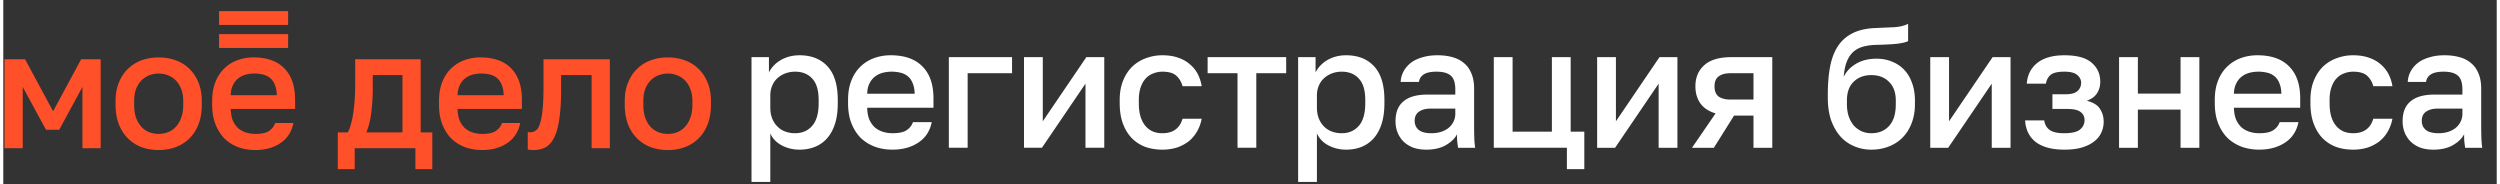<svg xmlns="http://www.w3.org/2000/svg" width="380" height="28" viewBox="0 0 379 28"><rect x="0" y="0" width="379" height="28" fill="#333333" stroke="none"/><defs><clipPath id="a"><path d="M.188 8H107.57v17.71H.188Zm0 0"/></clipPath><clipPath id="b"><path d="M32 1.688h12V4H32Zm0 0"/></clipPath></defs><path style="stroke:none;fill-rule:nonzero;fill:#fff;fill-opacity:1" d="M113.73 8.688h2.649V11c.414-.797 1.031-1.43 1.844-1.898.828-.465 1.765-.7 2.804-.7 1.797 0 3.22.563 4.258 1.688 1.035 1.125 1.555 2.824 1.555 5.094v.52c0 1.179-.137 2.21-.414 3.093-.278.883-.676 1.617-1.196 2.207a4.842 4.842 0 0 1-1.816 1.3c-.71.294-1.508.442-2.387.442a5.709 5.709 0 0 1-2.703-.648c-.812-.434-1.39-1.043-1.738-1.82v7.378h-2.856Zm6.622 11.562c1.07 0 1.937-.371 2.593-1.117.66-.746.989-1.887.989-3.43v-.52c0-1.456-.32-2.53-.961-3.222-.641-.711-1.516-1.066-2.621-1.066-.485 0-.954.078-1.403.234-.449.156-.855.39-1.222.703a3.148 3.148 0 0 0-.829 1.145c-.207.449-.312.968-.312 1.558v1.817c0 .66.105 1.23.312 1.714.207.489.485.895.829 1.223.347.328.746.57 1.195.727.45.156.926.234 1.43.234Zm14.804 2.496c-.918 0-1.785-.14-2.597-.418a6.375 6.375 0 0 1-2.157-1.297c-.605-.59-1.09-1.324-1.453-2.21-.363-.884-.543-1.923-.543-3.118v-.52c0-1.144.172-2.14.52-2.988.344-.847.812-1.55 1.398-2.105a5.93 5.93 0 0 1 2.078-1.274 7.383 7.383 0 0 1 2.493-.414c2.093 0 3.695.563 4.804 1.688 1.125 1.125 1.688 2.738 1.688 4.832v1.457h-10.075c.016.71.13 1.316.336 1.82.227.485.512.883.86 1.196.363.293.77.511 1.219.648.468.14.945.207 1.43.207.984 0 1.702-.156 2.152-.465.468-.312.789-.723.96-1.223h2.856c-.277 1.368-.96 2.407-2.05 3.118-1.071.71-2.38 1.066-3.919 1.066Zm-.133-11.851c-.484 0-.949.062-1.398.183a3.22 3.22 0 0 0-1.168.598c-.332.258-.598.605-.809 1.039-.207.414-.32.926-.335 1.535h7.218c-.02-.645-.12-1.18-.312-1.613-.172-.434-.414-.782-.727-1.04a2.699 2.699 0 0 0-1.117-.546 5.677 5.677 0 0 0-1.352-.156Zm8.7-2.207h9.609v2.44h-6.75v11.333h-2.86Zm11.425 0h2.856v9.746l6.621-9.747h2.723v13.774h-2.856v-9.746l-6.62 9.746h-2.724Zm21.036 14.058c-.934 0-1.797-.14-2.594-.418a5.657 5.657 0 0 1-2.05-1.324c-.571-.59-1.024-1.324-1.352-2.207-.329-.883-.493-1.914-.493-3.094v-.52c0-1.109.172-2.085.52-2.937.344-.848.812-1.559 1.402-2.129a5.823 5.823 0 0 1 2.074-1.273 7.083 7.083 0 0 1 2.493-.442c.902 0 1.699.121 2.39.364.711.242 1.305.578 1.79 1.011.503.418.902.91 1.195 1.48.296.575.492 1.188.597 1.848h-2.906c-.176-.64-.484-1.171-.938-1.585-.449-.415-1.156-.625-2.128-.625-.485 0-.942.09-1.375.261a2.901 2.901 0 0 0-1.141.754c-.328.344-.59.797-.781 1.352-.188.535-.285 1.175-.285 1.922v.52c0 .812.097 1.515.285 2.105.191.57.453 1.039.781 1.402a3.03 3.03 0 0 0 1.14.805c.434.156.891.234 1.376.234 1.609 0 2.632-.734 3.066-2.207h2.906a6.019 6.019 0 0 1-.726 1.973 5.208 5.208 0 0 1-1.274 1.484 6.13 6.13 0 0 1-1.789.934 7.413 7.413 0 0 1-2.183.312Zm11.418-11.617h-4.543V8.688H195v2.44h-4.543v11.333h-2.855Zm9.214-2.441h2.649V11c.414-.797 1.031-1.43 1.844-1.898.832-.465 1.765-.7 2.804-.7 1.801 0 3.219.563 4.258 1.688 1.04 1.125 1.559 2.824 1.559 5.094v.52c0 1.179-.14 2.21-.418 3.093-.278.883-.676 1.617-1.196 2.207a4.842 4.842 0 0 1-1.816 1.3c-.707.294-1.504.442-2.387.442-.988 0-1.886-.219-2.699-.648-.816-.434-1.394-1.043-1.742-1.82v7.378h-2.856Zm6.621 11.562c1.075 0 1.938-.371 2.598-1.117.656-.746.985-1.887.985-3.43v-.52c0-1.456-.32-2.53-.961-3.222-.641-.711-1.512-1.066-2.621-1.066-.485 0-.954.078-1.403.234-.45.156-.855.39-1.219.703a3.112 3.112 0 0 0-.832 1.145c-.207.449-.312.968-.312 1.558v1.817c0 .66.105 1.23.312 1.714.207.489.485.895.832 1.223.344.328.743.57 1.192.727.453.156.93.234 1.43.234Zm12.856 2.496c-.742 0-1.41-.105-1.996-.312a4.34 4.34 0 0 1-1.453-.91 4.045 4.045 0 0 1-.91-1.376 4.603 4.603 0 0 1-.313-1.714c0-1.372.406-2.383 1.223-3.043.812-.676 2.008-1.012 3.582-1.012h4.281v-.754c0-1.04-.23-1.75-.7-2.133-.448-.398-1.167-.597-2.155-.597-.883 0-1.532.14-1.946.418-.418.277-.66.656-.726 1.14h-2.782a3.832 3.832 0 0 1 .446-1.61 4.214 4.214 0 0 1 1.113-1.3c.484-.363 1.066-.64 1.742-.828.672-.211 1.434-.313 2.281-.313.852 0 1.61.094 2.286.286.695.19 1.28.492 1.765.91.485.398.86.918 1.117 1.558.278.64.415 1.41.415 2.313v5.484c0 .727.011 1.367.027 1.922.015.535.062 1.066.129 1.586h-2.594c-.055-.398-.098-.738-.133-1.016a18.967 18.967 0 0 1-.023-1.039c-.328.64-.903 1.196-1.715 1.664-.797.45-1.781.676-2.961.676Zm.781-2.496c.485 0 .942-.059 1.375-.18.45-.14.84-.332 1.168-.574.328-.258.59-.57.781-.933a2.69 2.69 0 0 0 .309-1.301v-.754h-3.762c-.73 0-1.316.156-1.765.469-.434.312-.649.77-.649 1.378 0 .57.196 1.028.594 1.375.418.348 1.066.52 1.95.52Zm20.594 2.21h-11.11V8.688h2.856v11.329h5.973V8.688h2.855v11.328h2.074v5.691h-2.648Zm4.598-13.773h2.855v9.747l6.621-9.747h2.727v13.774h-2.856v-9.746l-6.62 9.746h-2.727Zm18 8.551c-1.04-.312-1.809-.824-2.313-1.535-.5-.71-.75-1.566-.75-2.574 0-1.348.45-2.422 1.348-3.219.902-.816 2.27-1.223 4.101-1.223h6.235v13.774h-2.856v-4.887h-2.96l-3.063 4.887h-3.324Zm-.157-4.11c0 .731.22 1.25.649 1.563.433.293 1.023.442 1.765.442h3.508v-4.004h-3.508c-.742 0-1.332.156-1.765.469-.43.293-.649.804-.649 1.53Zm23.84 9.618a6.595 6.595 0 0 1-2.62-.52 5.864 5.864 0 0 1-2.106-1.507c-.586-.676-1.055-1.5-1.403-2.469-.328-.988-.492-2.113-.492-3.379v-.52c0-1.558.113-2.945.336-4.156.227-1.215.606-2.246 1.145-3.093a5.644 5.644 0 0 1 2.18-2c.917-.485 2.05-.762 3.402-.832 1.09-.051 2.074-.094 2.957-.13.882-.054 1.613-.226 2.183-.519v2.625c-.277.152-.789.285-1.531.387-.746.09-1.82.148-3.223.183-.812.016-1.52.114-2.129.286-.586.171-1.09.449-1.503.832-.399.382-.72.882-.961 1.507-.227.606-.372 1.352-.442 2.235.399-.817 1.02-1.473 1.871-1.977.864-.52 1.903-.777 3.114-.777.847 0 1.628.144 2.336.441a4.94 4.94 0 0 1 1.87 1.246c.52.54.919 1.204 1.196 2 .293.782.441 1.664.441 2.653v.597c0 1.075-.175 2.043-.52 2.91-.331.848-.788 1.567-1.378 2.157a5.915 5.915 0 0 1-2.102 1.351c-.797.313-1.672.47-2.62.47Zm0-2.496c1.125 0 2.024-.371 2.7-1.117.675-.746 1.011-1.836 1.011-3.274v-.597c0-1.211-.344-2.157-1.039-2.832-.672-.676-1.566-1.016-2.672-1.016-1.11 0-2.008.34-2.699 1.016-.676.656-1.016 1.601-1.016 2.832v.597c0 .692.098 1.317.286 1.871.19.536.453.997.78 1.38.345.363.743.648 1.196.855.45.191.934.285 1.453.285Zm8.95-11.563h2.855v9.747l6.621-9.747h2.727v13.774h-2.856v-9.746l-6.621 9.746h-2.727Zm20.39 14.06c-1.871 0-3.316-.384-4.336-1.145-1.004-.778-1.55-1.88-1.637-3.301h2.907c.086.625.363 1.11.832 1.457.468.328 1.195.492 2.18.492 1.18 0 1.992-.191 2.44-.57.45-.383.677-.86.677-1.43 0-.52-.2-.926-.598-1.223-.379-.308-1.055-.465-2.024-.465h-2.261v-2.238h2.078c.797 0 1.375-.164 1.738-.492.363-.328.547-.746.547-1.246 0-.453-.191-.84-.57-1.172-.383-.344-1.04-.52-1.973-.52-1.004 0-1.707.165-2.105.497-.38.328-.614.77-.7 1.324h-2.91c.09-1.317.617-2.363 1.586-3.145.985-.78 2.363-1.168 4.13-1.168 1.886 0 3.26.371 4.124 1.118.883.742 1.324 1.714 1.324 2.91 0 .656-.164 1.238-.492 1.742-.312.5-.832.883-1.558 1.14.968.243 1.636.653 2 1.223.382.57.57 1.23.57 1.977 0 .586-.121 1.14-.363 1.66a3.57 3.57 0 0 1-1.118 1.351c-.484.383-1.105.684-1.867.91-.746.208-1.617.313-2.62.313Zm8.309-14.06h2.859v5.536h6.488V8.687h2.856v13.774h-2.856v-5.797h-6.488v5.797h-2.86Zm21.3 14.06c-.918 0-1.785-.142-2.597-.419a6.32 6.32 0 0 1-2.153-1.297c-.609-.59-1.093-1.324-1.457-2.21-.363-.884-.543-1.923-.543-3.118v-.52c0-1.144.172-2.14.52-2.988.344-.847.812-1.55 1.402-2.105a5.878 5.878 0 0 1 2.075-1.274 7.383 7.383 0 0 1 2.492-.414c2.093 0 3.695.563 4.804 1.688 1.125 1.125 1.688 2.738 1.688 4.832v1.457h-10.074c.02.71.129 1.316.34 1.82.222.485.507.883.855 1.196.363.293.77.511 1.219.648.469.14.945.207 1.43.207.984 0 1.703-.156 2.152-.465.469-.312.789-.723.96-1.223h2.856c-.273 1.368-.96 2.407-2.05 3.118-1.07.71-2.38 1.066-3.919 1.066Zm-.128-11.852a5.35 5.35 0 0 0-1.403.183 3.22 3.22 0 0 0-1.168.598c-.332.258-.597.605-.804 1.039-.211.414-.32.926-.34 1.535h7.218c-.02-.645-.12-1.18-.312-1.613-.172-.434-.414-.782-.727-1.04a2.699 2.699 0 0 0-1.117-.546 5.644 5.644 0 0 0-1.347-.156Zm14.41 11.851c-.934 0-1.801-.14-2.598-.418a5.723 5.723 0 0 1-2.05-1.324c-.571-.59-1.02-1.324-1.352-2.207-.328-.883-.493-1.914-.493-3.094v-.52c0-1.109.172-2.085.52-2.937.348-.848.813-1.559 1.402-2.129a5.804 5.804 0 0 1 2.079-1.273 7.067 7.067 0 0 1 2.492-.442c.898 0 1.695.121 2.386.364.711.242 1.309.578 1.793 1.011.5.418.899.91 1.196 1.48a6.06 6.06 0 0 1 .593 1.848h-2.906c-.172-.64-.484-1.171-.933-1.585-.45-.415-1.16-.625-2.13-.625-.484 0-.945.09-1.378.261a2.93 2.93 0 0 0-1.14.754c-.329.344-.59.797-.778 1.352-.192.535-.285 1.175-.285 1.922v.52c0 .812.093 1.515.285 2.105.187.57.449 1.039.777 1.402s.711.633 1.14.805c.434.156.895.234 1.38.234 1.61 0 2.629-.734 3.062-2.207h2.906a6.019 6.019 0 0 1-.726 1.973 5.194 5.194 0 0 1-1.27 1.484 6.104 6.104 0 0 1-1.793.934 7.405 7.405 0 0 1-2.18.312Zm12.191 0c-.742 0-1.41-.105-1.996-.312a4.34 4.34 0 0 1-1.453-.91 4.045 4.045 0 0 1-.91-1.376 4.603 4.603 0 0 1-.313-1.714c0-1.372.406-2.383 1.223-3.043.812-.676 2.004-1.012 3.582-1.012h4.281v-.754c0-1.04-.23-1.75-.7-2.133-.448-.398-1.167-.597-2.155-.597-.883 0-1.532.14-1.946.418-.418.277-.66.656-.726 1.14h-2.781a3.832 3.832 0 0 1 .445-1.61 4.214 4.214 0 0 1 1.113-1.3c.485-.363 1.067-.64 1.742-.828.672-.211 1.434-.313 2.282-.313.847 0 1.609.094 2.285.286.695.19 1.281.492 1.765.91.485.398.86.918 1.118 1.558.277.64.414 1.41.414 2.313v5.484c0 .727.011 1.367.027 1.922.016.535.062 1.066.129 1.586h-2.594c-.055-.398-.098-.738-.133-1.016a18.969 18.969 0 0 1-.023-1.039c-.328.64-.902 1.196-1.715 1.664-.797.45-1.781.676-2.96.676Zm.781-2.496c.485 0 .942-.059 1.375-.18.45-.14.84-.332 1.168-.574.328-.258.59-.57.782-.933a2.69 2.69 0 0 0 .308-1.301v-.754h-3.762c-.73 0-1.316.156-1.765.469-.434.312-.649.77-.649 1.378 0 .57.196 1.028.594 1.375.418.348 1.067.52 1.95.52Zm0 0"/><g clip-path="url(#a)"><path style="stroke:none;fill-rule:evenodd;fill:#ff5029;fill-opacity:1" d="M21.023 22.371a7.65 7.65 0 0 0 2.598.434c.926 0 1.781-.145 2.57-.434a5.943 5.943 0 0 0 2.094-1.324c.586-.578 1.047-1.293 1.387-2.145.336-.867.5-1.867.5-3.007v-.512c0-1.07-.164-2.012-.5-2.828-.34-.836-.8-1.532-1.387-2.094a5.619 5.619 0 0 0-2.094-1.297c-.789-.293-1.648-.434-2.57-.434-.926 0-1.789.141-2.598.434-.789.29-1.476.723-2.066 1.297-.59.562-1.05 1.258-1.387 2.094-.336.816-.504 1.758-.504 2.828v.512c0 1.14.172 2.14.504 3.007.336.852.801 1.567 1.387 2.145a6.066 6.066 0 0 0 2.066 1.324Zm3.985-2.27a3.75 3.75 0 0 1-1.387.254c-.488 0-.957-.082-1.414-.253a3.42 3.42 0 0 1-1.184-.79c-.335-.355-.613-.816-.832-1.378-.199-.559-.3-1.239-.3-2.04v-.507c0-.735.101-1.364.3-1.89.22-.524.497-.962.832-1.298.356-.34.75-.597 1.184-.765a3.971 3.971 0 0 1 1.414-.254c.488 0 .95.082 1.387.254.453.168.847.425 1.183.765.352.34.63.774.832 1.297.22.527.329 1.156.329 1.89v.509c0 .8-.11 1.48-.329 2.039-.203.562-.48 1.023-.832 1.378-.336.356-.73.622-1.183.79ZM3.313 9.009H.187v13.515h2.77v-9.308l3.531 6.504h2.016l3.527-6.504v9.308h2.774V9.008h-2.973L7.57 16.914Zm49.042 11.117h-1.511v5.586h2.57v-3.188h9.227v3.188h2.57v-5.586h-1.766V9.008h-9.957v3.828c0 .762-.023 1.527-.074 2.293-.05.75-.129 1.453-.227 2.117a13.456 13.456 0 0 1-.378 1.734c-.137.508-.286.891-.454 1.145Zm8.317-8.719v8.719h-5.496c.355-.813.605-1.816.758-3.008.152-1.207.226-2.465.226-3.773v-1.938Zm12.11 11.399c-.891 0-1.731-.137-2.524-.41a6.129 6.129 0 0 1-2.09-1.274c-.59-.578-1.059-1.3-1.414-2.168-.352-.867-.527-1.887-.527-3.058v-.512c0-1.121.168-2.102.503-2.934.336-.832.79-1.523 1.36-2.066a5.698 5.698 0 0 1 2.015-1.246 7.064 7.064 0 0 1 2.418-.41c2.036 0 3.59.55 4.665 1.656 1.093 1.105 1.64 2.687 1.64 4.746v1.426h-9.781c.016.695.125 1.293.328 1.785.219.476.496.867.832 1.172.352.289.746.504 1.184.64.453.133.914.203 1.386.203.957 0 1.657-.152 2.094-.46.453-.305.762-.704.93-1.2h2.773c-.27 1.344-.933 2.364-1.992 3.063-1.039.699-2.305 1.047-3.8 1.047Zm-.13-11.63c-.468 0-.922.06-1.359.18-.422.118-.8.313-1.133.586-.32.254-.582.594-.781 1.02-.203.41-.313.91-.328 1.504h7.008c-.02-.63-.121-1.156-.305-1.578a2.509 2.509 0 0 0-.703-1.024 2.675 2.675 0 0 0-1.086-.535 5.354 5.354 0 0 0-1.313-.152Zm7.496 11.602c.168.02.32.028.454.028.691 0 1.296-.137 1.816-.41.523-.29.957-.782 1.312-1.477.352-.7.614-1.633.778-2.809.187-1.187.277-2.691.277-4.511v-2.192h4.64v11.117h2.77V9.008H82.113v4.082c0 1.375-.039 2.515-.125 3.418-.082.898-.21 1.62-.379 2.168-.152.523-.351.898-.605 1.12-.25.204-.555.306-.906.306-.168 0-.293-.008-.38-.028v2.653c.137.035.278.05.43.05Zm20.868.028a7.65 7.65 0 0 1-2.598-.434 6.009 6.009 0 0 1-2.066-1.324c-.59-.578-1.051-1.293-1.387-2.145-.336-.867-.504-1.867-.504-3.007v-.512c0-1.07.168-2.012.504-2.828.336-.836.8-1.532 1.387-2.094a5.67 5.67 0 0 1 2.066-1.297 7.555 7.555 0 0 1 2.598-.434c.921 0 1.78.141 2.57.434.805.29 1.504.723 2.09 1.297.59.562 1.05 1.258 1.386 2.094.336.816.504 1.758.504 2.828v.512c0 1.14-.168 2.14-.504 3.007-.335.852-.796 1.567-1.386 2.145a5.927 5.927 0 0 1-2.09 1.324c-.79.29-1.645.434-2.57.434Zm0-2.45c.488 0 .949-.082 1.386-.253a3.093 3.093 0 0 0 1.184-.79c.352-.355.629-.816.832-1.378.219-.559.328-1.239.328-2.04v-.507c0-.735-.11-1.364-.328-1.89-.203-.524-.48-.962-.832-1.298a3.224 3.224 0 0 0-1.184-.765 3.75 3.75 0 0 0-1.386-.254c-.489 0-.957.082-1.414.254a3.542 3.542 0 0 0-1.184.765c-.336.34-.613.774-.832 1.297-.2.527-.3 1.156-.3 1.89v.509c0 .8.1 1.48.3 2.039.219.562.496 1.023.832 1.378.352.356.75.622 1.184.79.457.171.925.253 1.414.253Zm0 0"/></g><path style="stroke:none;fill-rule:nonzero;fill:#ff5029;fill-opacity:1" d="M43.297 5.188H32.8v2.097h10.496Zm0 0"/><g clip-path="url(#b)"><path style="stroke:none;fill-rule:nonzero;fill:#ff5029;fill-opacity:1" d="M43.297 1.688H32.8v2.097h10.496Zm0 0"/></g><path style="stroke:none;fill-rule:evenodd;fill:#ff5029;fill-opacity:1" d="M44.348 15.129c0-2.059-.543-3.637-1.637-4.742-1.074-1.106-2.629-1.66-4.664-1.66-.856 0-1.664.136-2.418.41-.758.27-1.43.687-2.016 1.25-.57.543-1.027 1.23-1.363 2.062-.336.836-.504 1.813-.504 2.934v.512c0 1.171.18 2.19.531 3.058.352.867.825 1.59 1.41 2.168a6.155 6.155 0 0 0 2.094 1.277c.79.27 1.63.407 2.52.407 1.496 0 2.765-.348 3.808-1.043 1.059-.7 1.723-1.719 1.989-3.063h-2.774a2.3 2.3 0 0 1-.93 1.2c-.437.304-1.136.456-2.093.456-.469 0-.934-.066-1.387-.203a3.512 3.512 0 0 1-1.184-.636 3.562 3.562 0 0 1-.832-1.172c-.199-.492-.312-1.09-.328-1.785h9.782v-1.43Zm-9.778-.664c.016-.594.125-1.094.328-1.504.204-.426.461-.766.782-1.02.336-.27.715-.468 1.133-.586a5.08 5.08 0 0 1 1.363-.18c.469 0 .906.052 1.308.157.422.102.782.281 1.086.535.301.254.535.594.703 1.02.188.425.286.953.301 1.582H34.57Zm0 0"/></svg>
